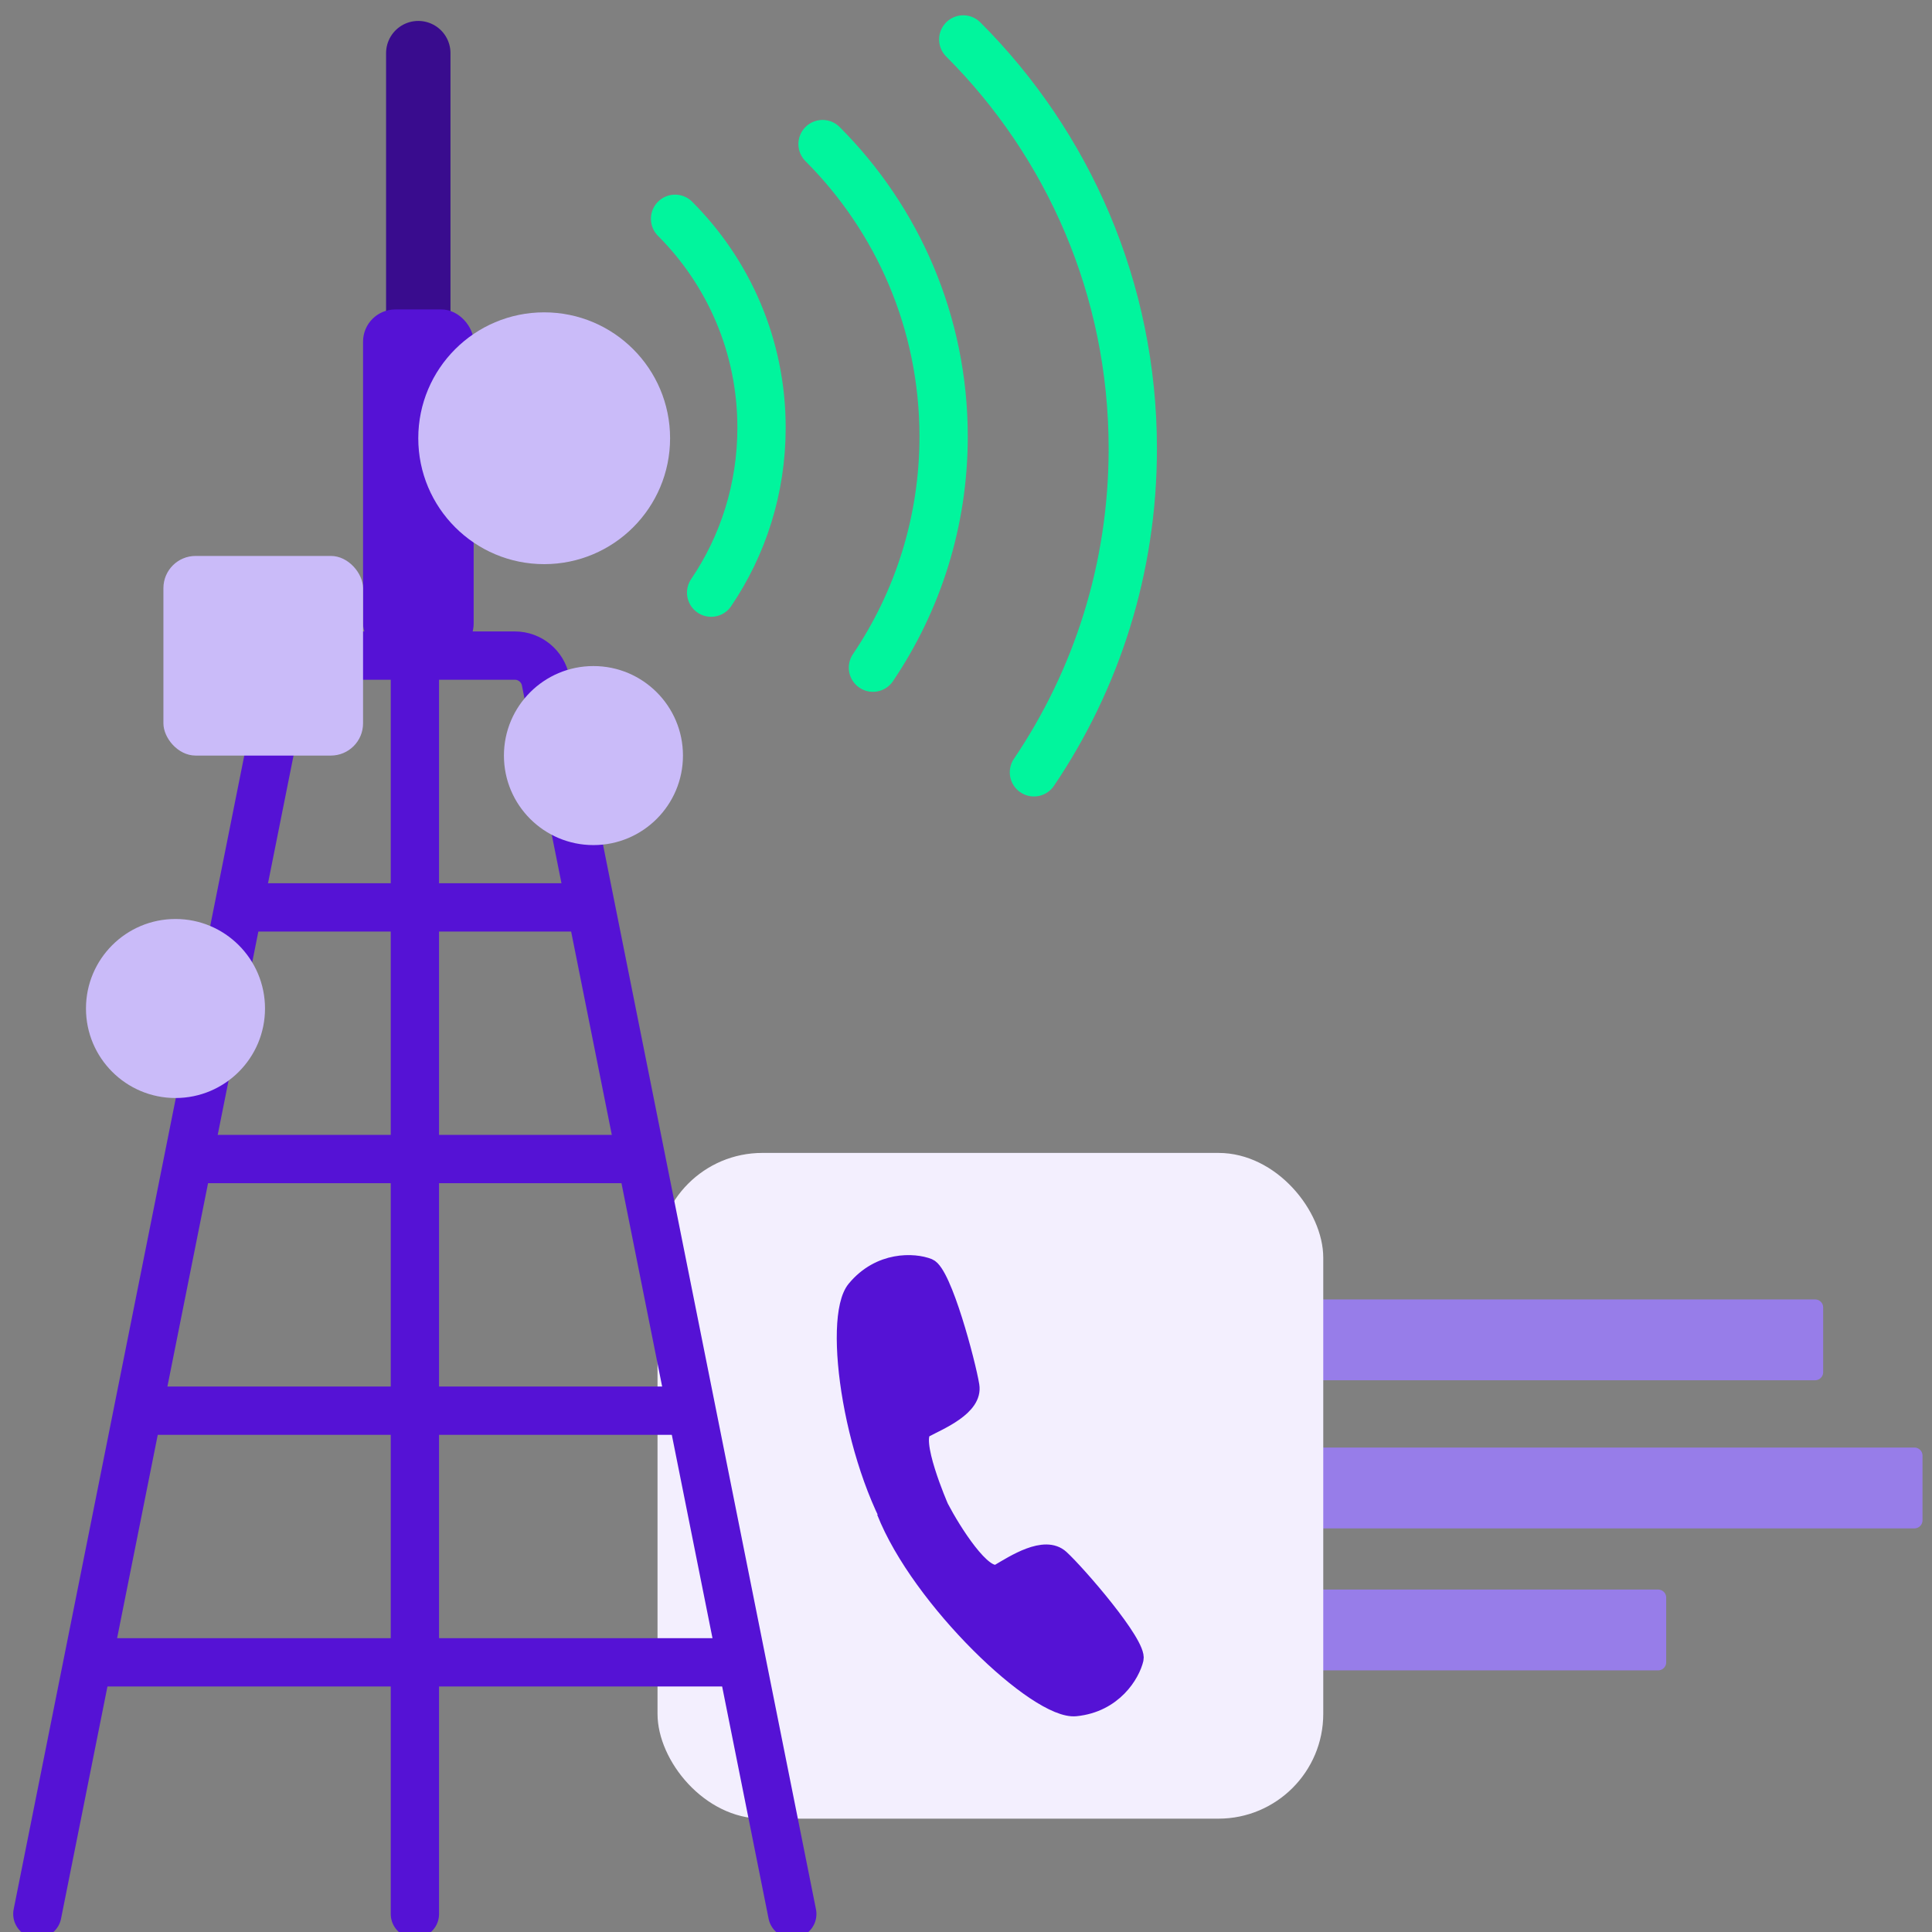 <?xml version="1.0" encoding="UTF-8"?><svg id="Layer_1" xmlns="http://www.w3.org/2000/svg" viewBox="0 0 120 120"><rect x="0" y="0" width="120" height="120" fill="#808080" stroke="none"/><rect x="71.12" y="81.21" width="41.62" height="4.02" style="fill:#977de9; stroke:#977de9; stroke-linecap:round; stroke-linejoin:round;"/><rect x="77.29" y="90.41" width="41.62" height="4.02" style="fill:#977de9; stroke:#977de9; stroke-linecap:round; stroke-linejoin:round;"/><rect x="61.37" y="99.23" width="41.62" height="4.02" style="fill:#977de9; stroke:#977de9; stroke-linecap:round; stroke-linejoin:round;"/><rect x="40.84" y="71.61" width="41.35" height="41.35" rx="6.51" ry="6.51" style="fill:#f3effe;"/><path d="M54.95,93.9c2.15,5.47,9.47,12.44,11.86,12.2,2.4-.24,3.5-2.1,3.72-3.05s-3.61-5.36-4.63-6.29-2.96.35-3.87.88c-.92.49-2.84-2.55-3.61-4.03,0,0-1.89-4.33-.97-4.82s3.1-1.37,2.88-2.73-1.71-7.02-2.64-7.39c-.91-.36-3.06-.47-4.59,1.38-1.53,1.85-.18,11.27,3.16,16.11" style="fill:#5512d5; stroke:#5512d5; stroke-miterlimit:10;"/><path d="M41.93,13.59c3.32,3.32,5.37,7.9,5.37,12.97,0,3.8-1.15,7.33-3.13,10.25" style="fill:none; stroke:#01f59d; stroke-linecap:round; stroke-miterlimit:10; stroke-width:3px;"/><path d="M51.09,8.95c4.65,4.65,7.52,11.07,7.52,18.16,0,5.32-1.62,10.26-4.39,14.36" style="fill:none; stroke:#01f59d; stroke-linecap:round; stroke-miterlimit:10; stroke-width:3px;"/><path d="M59.83,2.45c6.51,6.51,10.53,15.49,10.53,25.42,0,7.45-2.26,14.36-6.14,20.1" style="fill:none; stroke:#01f59d; stroke-linecap:round; stroke-miterlimit:10; stroke-width:3px;"/><line x1="25.98" y1="19.41" x2="25.98" y2="3.3" style="fill:none; stroke:#390c8e; stroke-linecap:round; stroke-miterlimit:10; stroke-width:4px;"/><rect x="22.55" y="19.22" width="6.87" height="21.51" rx="2" ry="2" style="fill:#5512d5;"/><path d="M49.21,118.88l-15.32-76.59c-.18-.91-.98-1.57-1.91-1.57h-12.44c-.93,0-1.73.66-1.91,1.57L2.32,118.88" style="fill:none; stroke:#5512d5; stroke-linecap:round; stroke-miterlimit:10; stroke-width:3px;"/><line x1="25.77" y1="118.88" x2="25.77" y2="40.73" style="fill:none; stroke:#5512d5; stroke-linecap:round; stroke-miterlimit:10; stroke-width:3px;"/><line x1="14.83" y1="56.36" x2="36.86" y2="56.36" style="fill:none; stroke:#5512d5; stroke-miterlimit:10; stroke-width:3px;"/><line x1="39.83" y1="71.99" x2="11.7" y2="71.99" style="fill:none; stroke:#5512d5; stroke-miterlimit:10; stroke-width:3px;"/><line x1="8.57" y1="87.62" x2="42.96" y2="87.62" style="fill:none; stroke:#5512d5; stroke-miterlimit:10; stroke-width:3px;"/><line x1="46.09" y1="103.25" x2="5.45" y2="103.25" style="fill:none; stroke:#5512d5; stroke-miterlimit:10; stroke-width:3px;"/><rect x="10.15" y="34.53" width="12.4" height="12.4" rx="2" ry="2" style="fill:#cabbf9;"/><circle cx="10.9" cy="62.64" r="5.56" style="fill:#cabbf9;"/><circle cx="36.86" cy="46.93" r="5.56" style="fill:#cabbf9;"/><circle cx="33.8" cy="27.22" r="7.82" style="fill:#cabbf9;"/></svg>